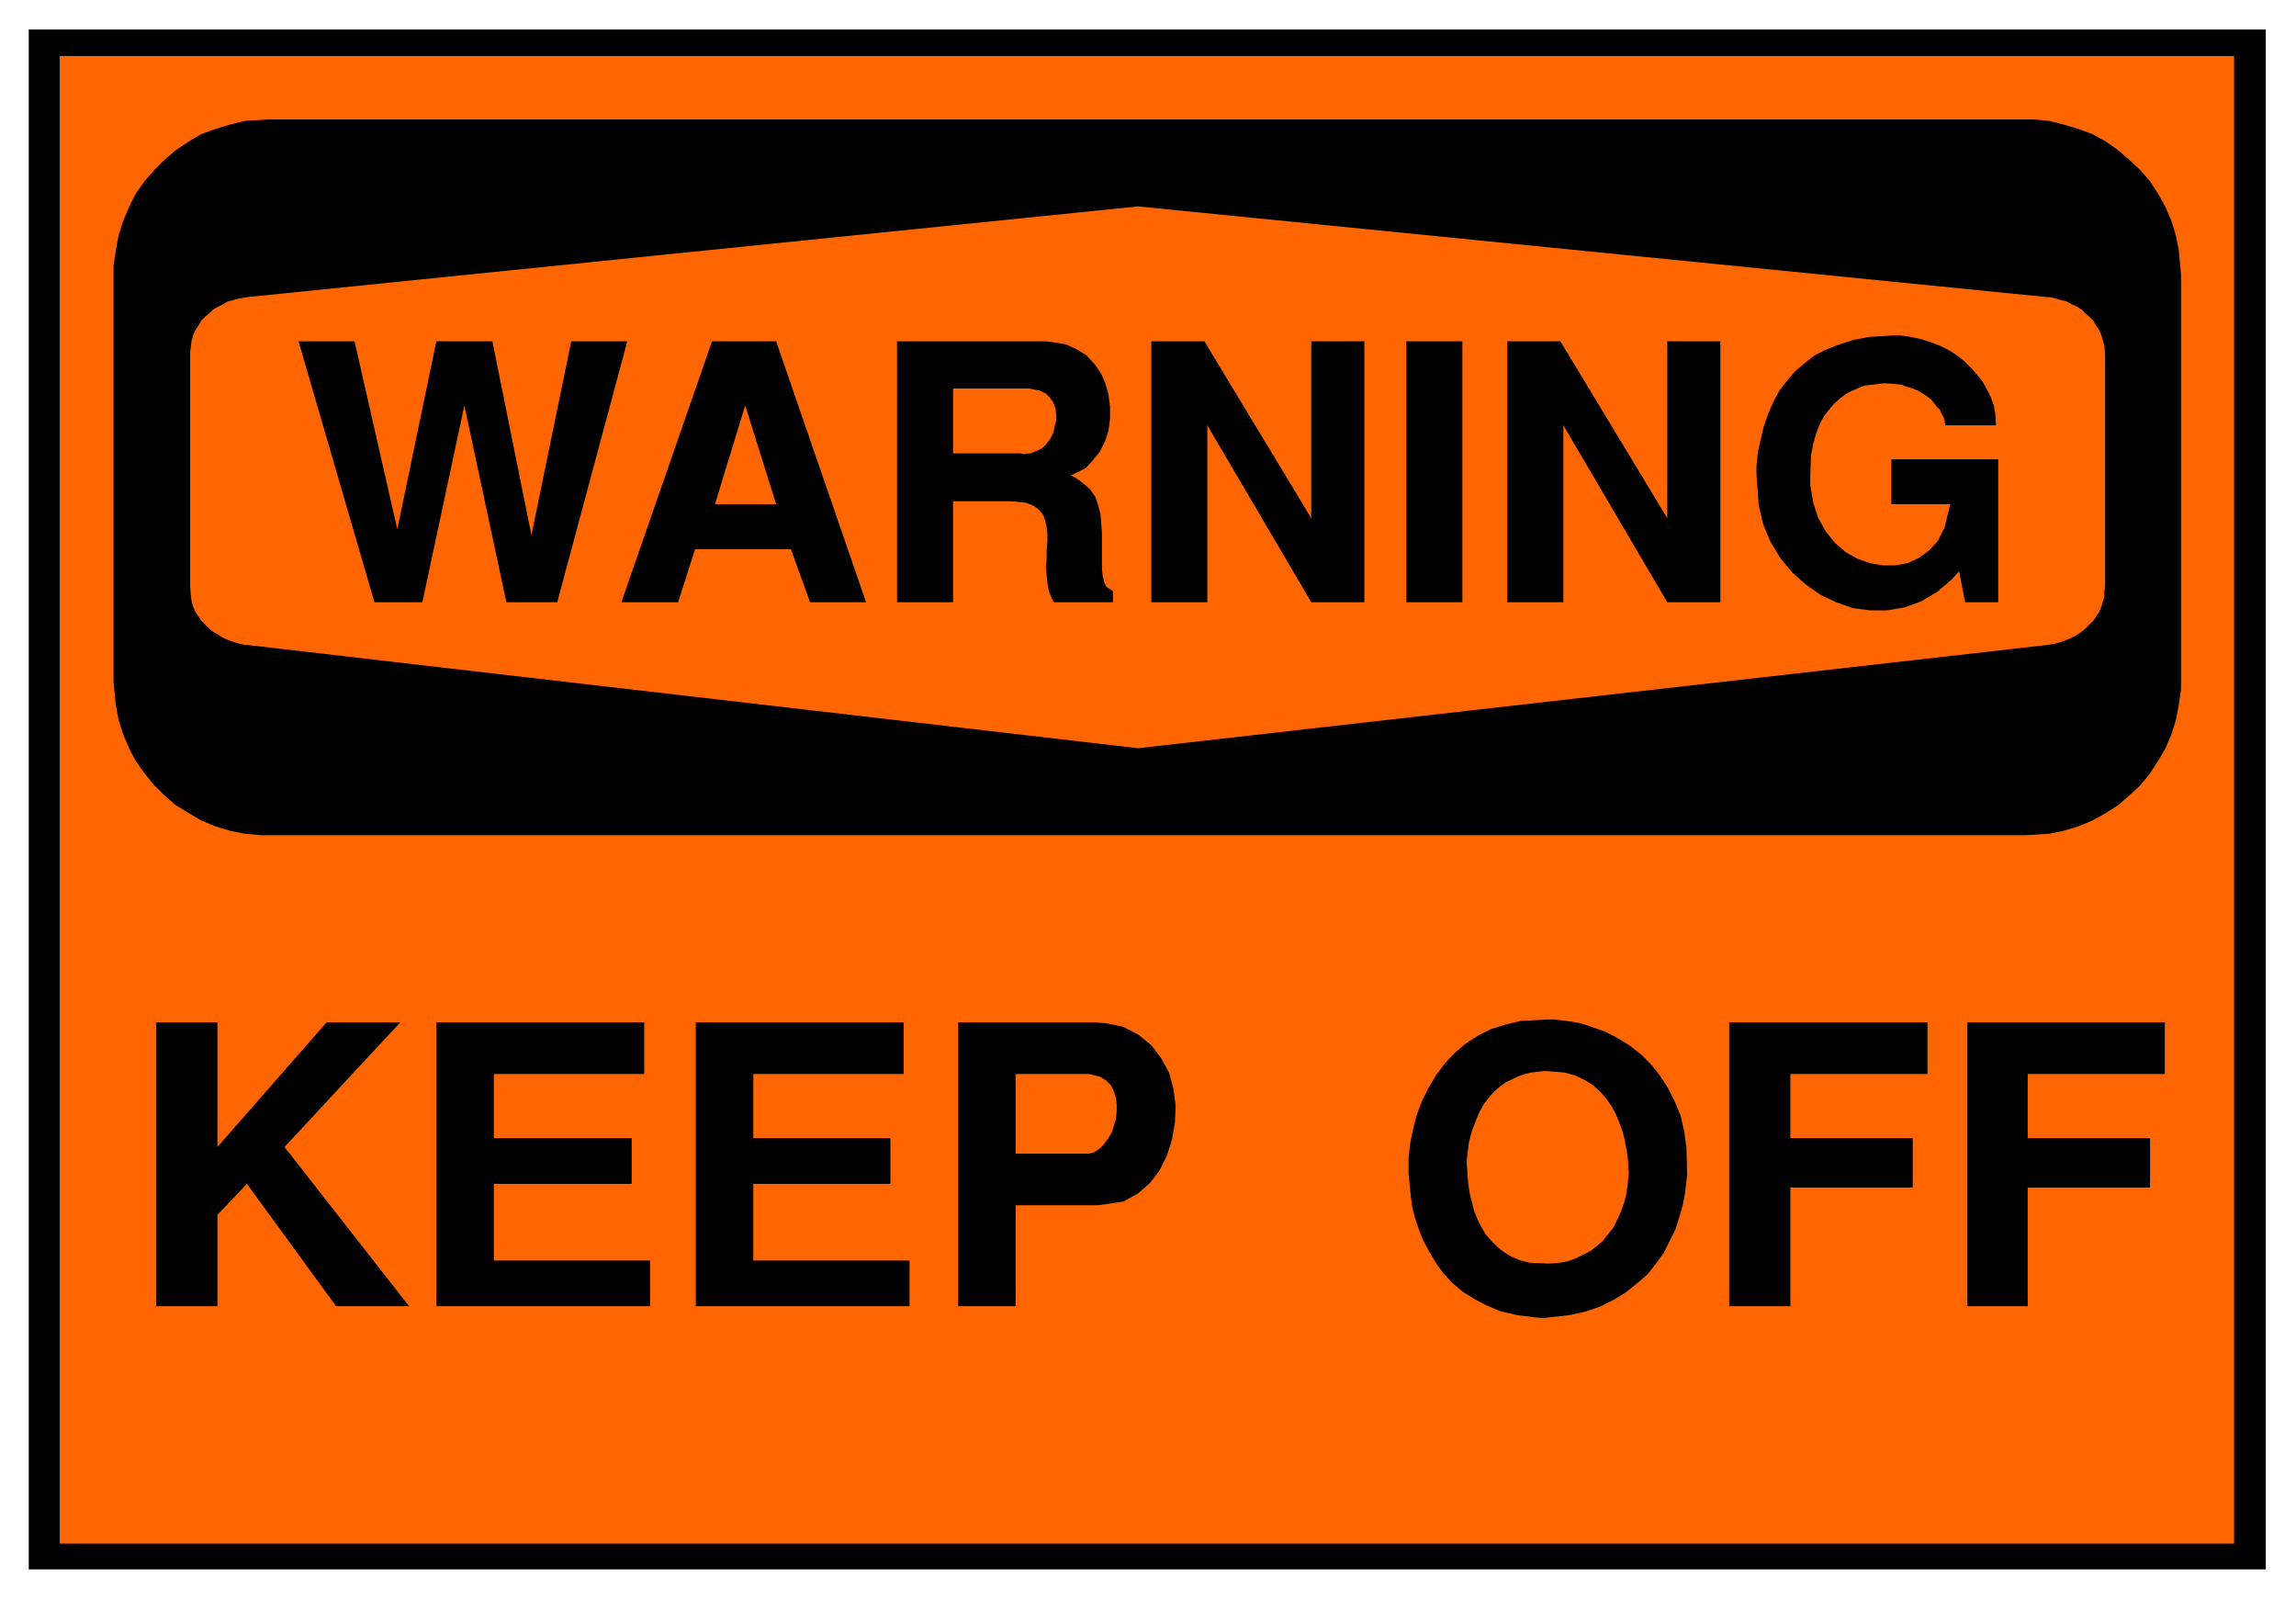 <svg xmlns="http://www.w3.org/2000/svg" width="493.465" height="343.762" fill-rule="evenodd" stroke-linecap="round" preserveAspectRatio="none" viewBox="0 0 3115 2170"><style>.brush1{fill:#000}.pen1{stroke:none}.brush2{fill:#ff6500}.pen2{stroke:none}</style><path d="M39 40h3035v2089H39V40z" class="pen1 brush1"/><path d="M81 76h2950v2018H81V76z" class="pen2 brush2"/><path d="M365 162h2394l21 2 20 5 20 6 19 7 18 10 17 12 15 13 15 14 13 15 11 17 10 18 8 19 6 19 4 21 3 32v563l-3 21-4 21-6 19-8 19-10 17-11 17-13 16-15 14-15 13-17 11-18 10-19 8-20 6-20 4-32 2H354l-22-2-20-4-20-6-19-8-17-10-18-11-15-13-14-14-13-16-12-17-9-17-8-19-6-19-4-21-3-32V361l3-21 4-21 6-19 8-19 9-18 12-17 13-15 14-14 15-13 18-12 17-10 19-7 20-6 20-5 33-2z" class="pen1 brush1"/><path d="m336 403 1208-123 1233 123h4l8 2 7 2 8 2 7 4 7 3 6 4 5 5 6 5 5 5 4 7 4 6 3 7 2 7 2 7 1 12v315l-1 5v8l-2 7-2 7-3 7-4 6-4 6-5 5-6 6-5 4-6 4-7 4-7 3-8 3-7 2-12 2-1233 140L336 875h-4l-8-2-7-2-8-3-7-3-6-4-7-4-5-4-6-6-5-5-4-6-4-6-3-7-2-7-1-7-1-13V477l1-8 1-7 2-7 3-7 4-6 4-7 5-5 6-5 5-5 7-4 6-3 7-4 8-2 7-2 12-2z" class="pen2 brush2"/><path d="M2383 642v-10l2-19 4-18 4-17 6-17 7-16 8-15 10-13 11-13 13-11 14-11 16-8 18-7 19-6 21-4 34-2h8l14 2 14 3 13 4 13 5 12 6 11 7 10 8 9 9 9 10 7 9 6 11 5 10 4 11 2 11 1 16h-69v-2l-1-5-1-4-3-5-2-5-4-4-4-5-4-5-5-4-6-4-7-4-7-3-7-2-8-3-8-1-13-1h-4l-8 1-8 1-9 1-8 3-9 4-8 4-8 6-8 7-7 8-7 9-6 11-5 13-4 14-3 16-1 27v13l4 24 7 21 10 18 13 16 14 12 16 9 17 6 17 3h17l17-3 15-7 14-10 12-13 9-18 8-32h-80v-61h145v194h-45l-8-42-10 11-20 17-22 13-22 8-24 4h-23l-23-3-23-8-21-10-20-14-18-16-16-19-14-23-10-24-6-26-3-43zm-338 175V463h72l145 240V463h72v354h-72l-141-240v240h-76zm-137 0V463h76v354h-76zm-346 0V463h72l145 240V463h72v354h-72l-141-240v240h-76zm-345 0V463h201l9 1 19 3 15 7 13 8 11 12 9 13 6 14 4 15 2 16v16l-2 16-5 15-7 14-9 11-10 11-20 10 6 3 11 8 9 8 7 10 4 12 3 11 1 13 1 13v48l1 10 2 9 3 6 9 6v15h-80l-3-5-4-10-2-11-1-11-1-11 1-11v-11l1-12v-10l-1-10-2-9-3-8-6-7-7-5-10-4-20-2h-79v137h-76zm-374 0 123-354h87l122 354h-76l-26-72H943l-23 72h-77zm-335 0L405 463h76l58 255 53-255h76l53 263 54-263h76l-95 354h-69l-57-267-57 267h-65z" class="pen1 brush1"/><path d="M1293 615h91l5 1 9-1 8-3 8-4 6-6 5-7 4-8 2-9 2-8v-8l-1-8-3-8-5-7-5-5-8-4-15-3h-103v88zm-282-65-41 134h83l-42-134z" class="pen2 brush2"/><path d="M2669 1772v-385h268v70h-186v87h166v67h-166v161h-82zm-323 0v-385h269v70h-186v87h166v67h-166v161h-83zm-434-170-1-10v-20l2-20 4-20 5-19 7-19 9-18 10-17 12-16 13-14 15-13 17-11 18-9 19-6 21-5 35-2h9l19 2 18 3 18 6 17 6 17 9 16 10 15 12 13 13 12 15 11 17 9 18 8 19 5 22 3 22 1 37-1 8-2 17-3 16-5 17-5 16-8 16-8 16-11 15-11 14-14 12-15 12-16 10-18 9-20 7-22 5-36 4-13-1-23-3-22-5-19-8-17-9-16-10-14-12-12-13-10-14-9-15-8-15-6-15-5-15-4-15-2-15-2-21zm-612 170v-385h186l14 1 24 5 21 11 17 14 13 17 11 20 6 22 3 23-1 23-4 23-7 22-10 20-13 17-16 14-20 11-34 5h-112v137h-78zm-356 0v-385h282v70h-204v87h186v62h-186v104h212v62H944zm-352 0v-385h282v70H670v87h187v62H670v104h212v62H592zm-380 0v-385h83v169l148-169h100l-157 169 169 216h-99l-121-166-40 42v124h-83z" class="pen1 brush1"/><path d="M1990 1573v7l1 13 1 13 2 13 3 12 3 12 5 12 5 10 6 10 8 9 8 8 9 7 10 6 12 5 13 3 22 1h6l12-1 11-2 11-4 10-5 10-5 9-7 8-7 7-9 7-9 5-10 5-11 4-11 3-11 2-13 2-19-1-4v-9l-1-10-2-11-2-11-3-11-4-11-5-12-6-11-7-10-8-9-10-9-11-7-13-6-14-4-25-2h-4l-8 1-9 1-8 2-9 3-8 4-9 4-8 6-8 7-7 8-7 9-6 11-5 12-5 13-4 15-3 24zm-612-8h99l8-2 7-5 5-5 6-8 5-8 3-9 3-10 1-10v-10l-1-9-3-9-4-8-6-6-8-5-15-4h-100v108z" class="pen2 brush2"/></svg>
